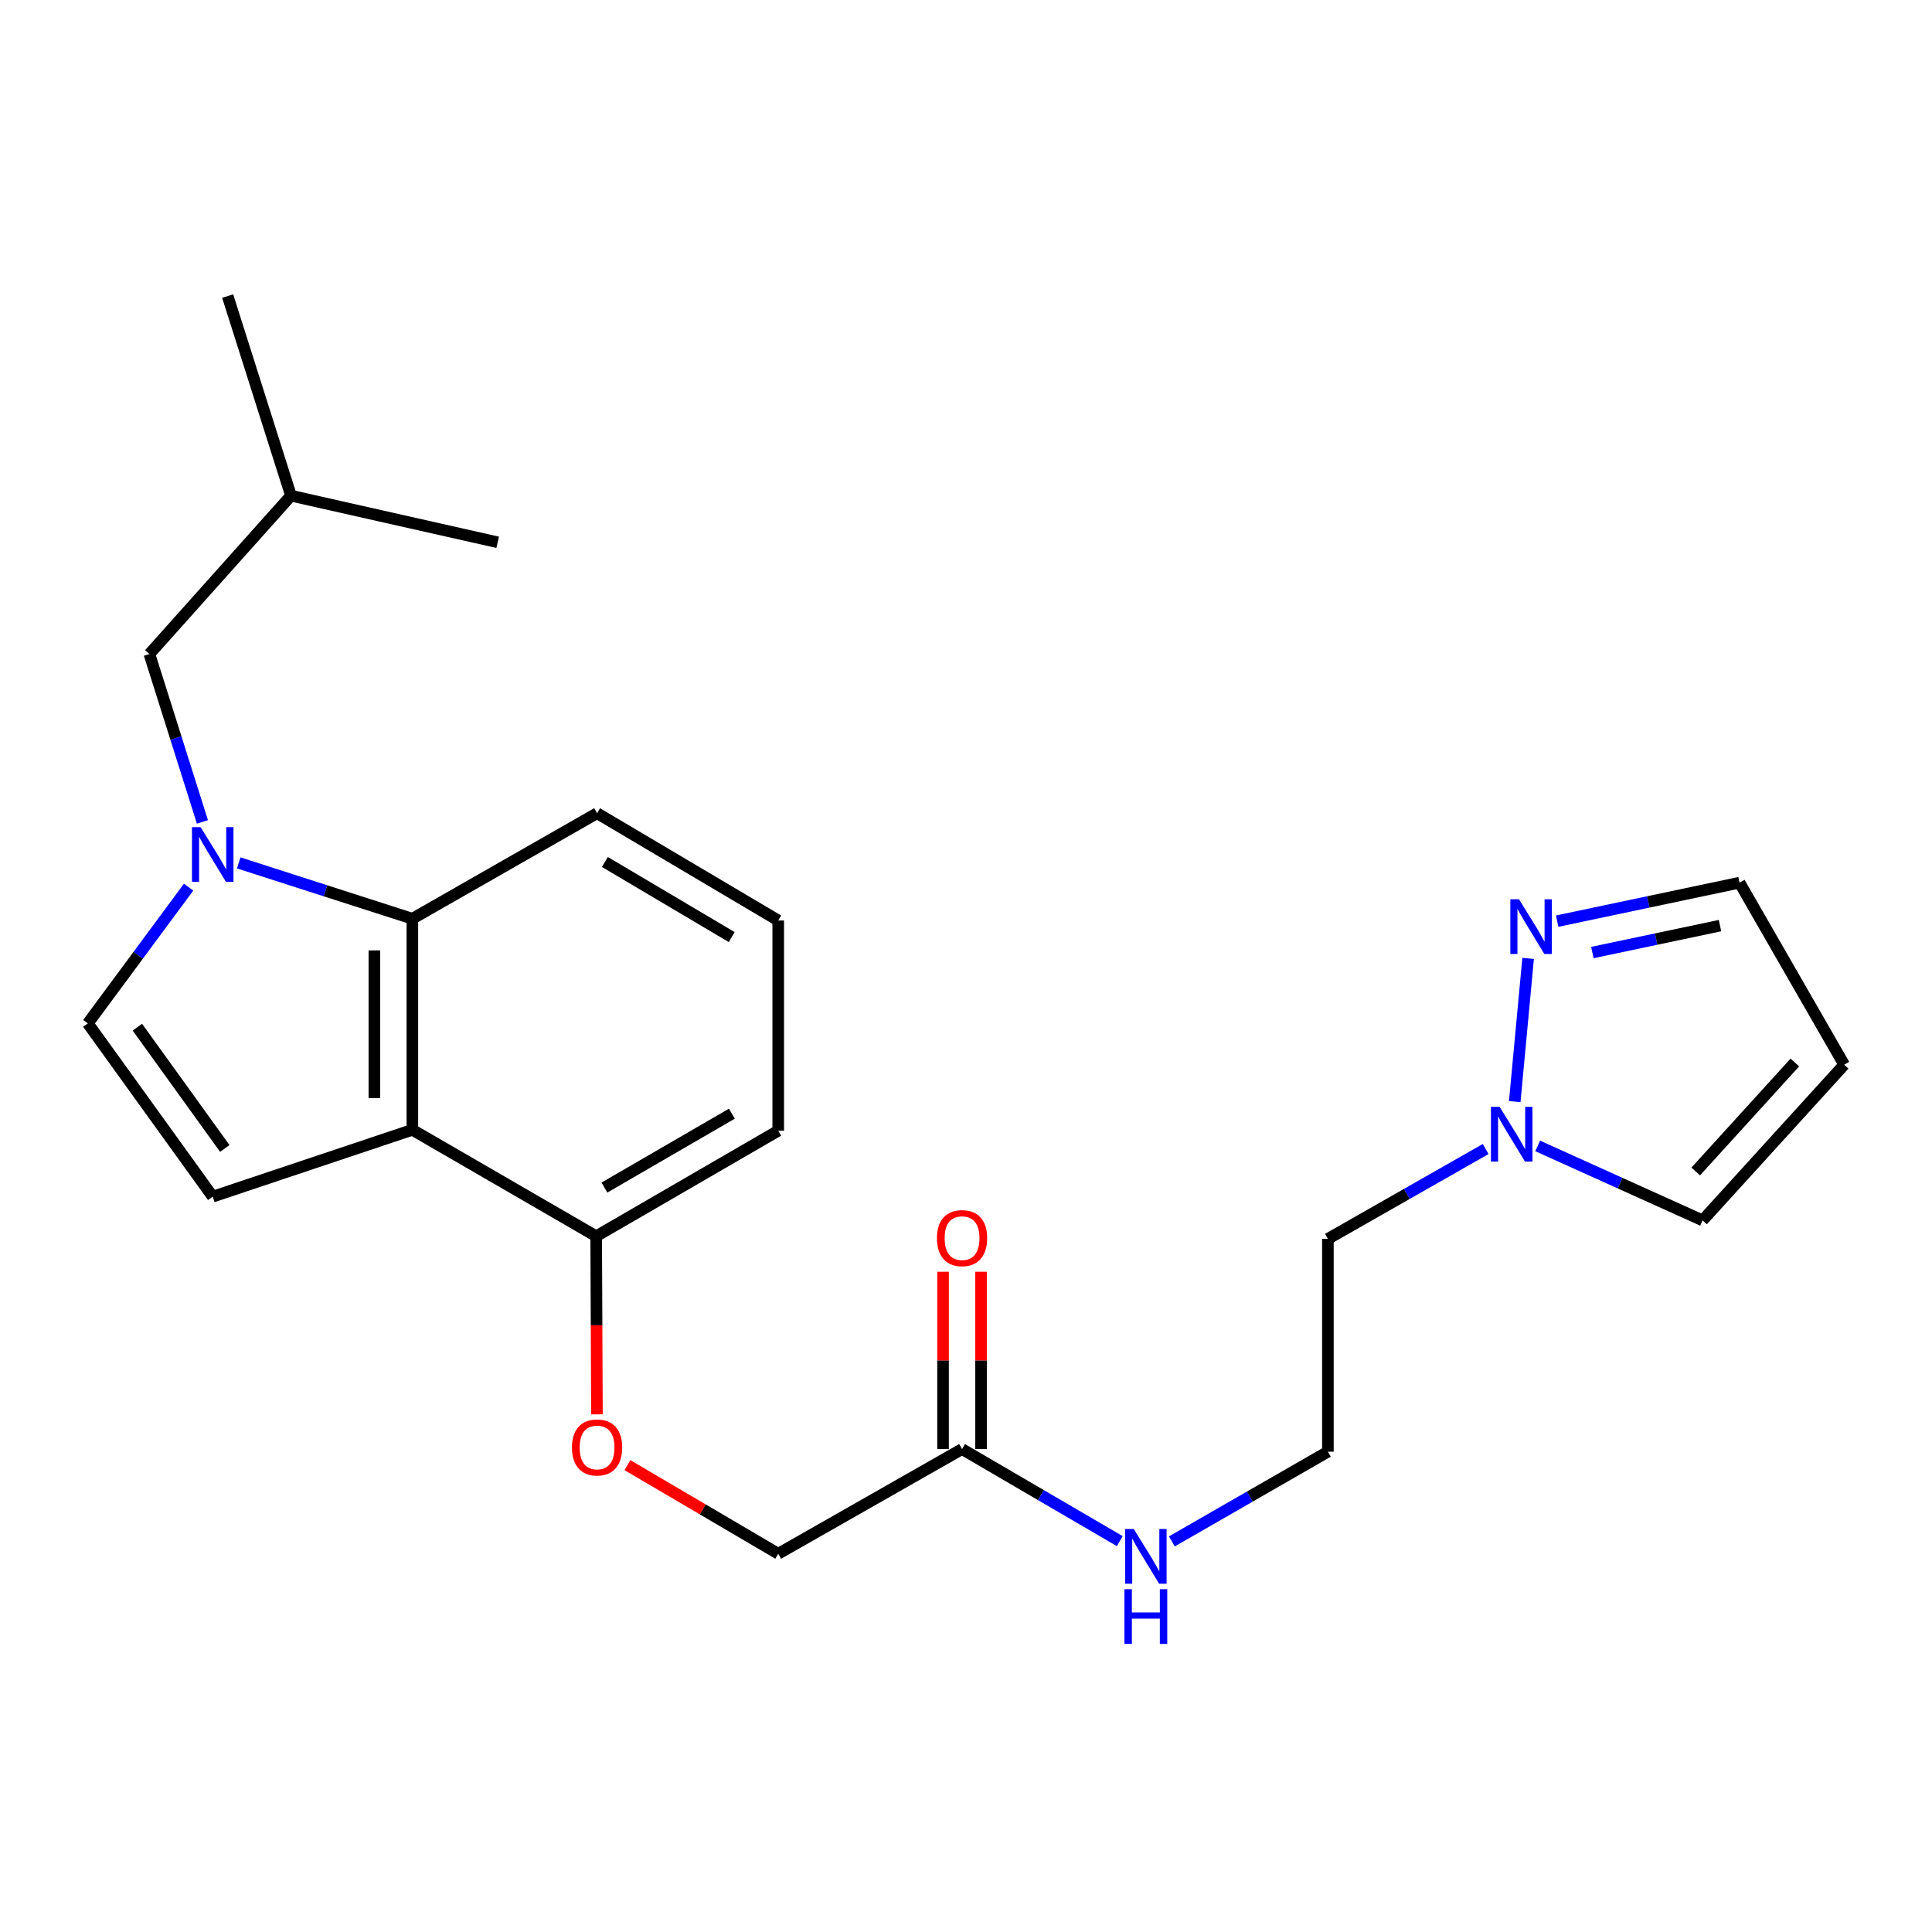 <?xml version='1.0' encoding='iso-8859-1'?>
<svg version='1.1' baseProfile='full'
              xmlns='http://www.w3.org/2000/svg'
                      xmlns:rdkit='http://www.rdkit.org/xml'
                      xmlns:xlink='http://www.w3.org/1999/xlink'
                  xml:space='preserve'
width='1000px' height='1000px' viewBox='0 0 1000 1000'>
<!-- END OF HEADER -->
<rect style='opacity:1.0;fill:#FFFFFF;stroke:none' width='1000' height='1000' x='0' y='0'> </rect>
<path class='bond-1' d='M 123.558,446.628 L 168.499,461.082' style='fill:none;fill-rule:evenodd;stroke:#0000FF;stroke-width:6px;stroke-linecap:butt;stroke-linejoin:miter;stroke-opacity:1' />
<path class='bond-1' d='M 168.499,461.082 L 213.441,475.537' style='fill:none;fill-rule:evenodd;stroke:#000000;stroke-width:6px;stroke-linecap:butt;stroke-linejoin:miter;stroke-opacity:1' />
<path class='bond-3' d='M 97.62,459.178 L 71.537,494.44' style='fill:none;fill-rule:evenodd;stroke:#0000FF;stroke-width:6px;stroke-linecap:butt;stroke-linejoin:miter;stroke-opacity:1' />
<path class='bond-3' d='M 71.537,494.44 L 45.455,529.701' style='fill:none;fill-rule:evenodd;stroke:#000000;stroke-width:6px;stroke-linecap:butt;stroke-linejoin:miter;stroke-opacity:1' />
<path class='bond-7' d='M 104.772,425.42 L 91.049,381.973' style='fill:none;fill-rule:evenodd;stroke:#0000FF;stroke-width:6px;stroke-linecap:butt;stroke-linejoin:miter;stroke-opacity:1' />
<path class='bond-7' d='M 91.049,381.973 L 77.326,338.527' style='fill:none;fill-rule:evenodd;stroke:#000000;stroke-width:6px;stroke-linecap:butt;stroke-linejoin:miter;stroke-opacity:1' />
<path class='bond-0' d='M 213.441,584.783 L 213.441,475.537' style='fill:none;fill-rule:evenodd;stroke:#000000;stroke-width:6px;stroke-linecap:butt;stroke-linejoin:miter;stroke-opacity:1' />
<path class='bond-0' d='M 193.78,568.396 L 193.78,491.924' style='fill:none;fill-rule:evenodd;stroke:#000000;stroke-width:6px;stroke-linecap:butt;stroke-linejoin:miter;stroke-opacity:1' />
<path class='bond-6' d='M 213.441,584.783 L 308.585,639.875' style='fill:none;fill-rule:evenodd;stroke:#000000;stroke-width:6px;stroke-linecap:butt;stroke-linejoin:miter;stroke-opacity:1' />
<path class='bond-24' d='M 213.441,584.783 L 110.104,619.385' style='fill:none;fill-rule:evenodd;stroke:#000000;stroke-width:6px;stroke-linecap:butt;stroke-linejoin:miter;stroke-opacity:1' />
<path class='bond-18' d='M 213.441,475.537 L 309.044,420.914' style='fill:none;fill-rule:evenodd;stroke:#000000;stroke-width:6px;stroke-linecap:butt;stroke-linejoin:miter;stroke-opacity:1' />
<path class='bond-2' d='M 110.104,619.385 L 45.455,529.701' style='fill:none;fill-rule:evenodd;stroke:#000000;stroke-width:6px;stroke-linecap:butt;stroke-linejoin:miter;stroke-opacity:1' />
<path class='bond-2' d='M 116.355,594.436 L 71.1,531.657' style='fill:none;fill-rule:evenodd;stroke:#000000;stroke-width:6px;stroke-linecap:butt;stroke-linejoin:miter;stroke-opacity:1' />
<path class='bond-4' d='M 768.975,594.731 L 728.147,617.986' style='fill:none;fill-rule:evenodd;stroke:#0000FF;stroke-width:6px;stroke-linecap:butt;stroke-linejoin:miter;stroke-opacity:1' />
<path class='bond-4' d='M 728.147,617.986 L 687.319,641.24' style='fill:none;fill-rule:evenodd;stroke:#000000;stroke-width:6px;stroke-linecap:butt;stroke-linejoin:miter;stroke-opacity:1' />
<path class='bond-5' d='M 784.028,570.197 L 790.955,496.067' style='fill:none;fill-rule:evenodd;stroke:#0000FF;stroke-width:6px;stroke-linecap:butt;stroke-linejoin:miter;stroke-opacity:1' />
<path class='bond-10' d='M 795.903,593.129 L 838.574,612.401' style='fill:none;fill-rule:evenodd;stroke:#0000FF;stroke-width:6px;stroke-linecap:butt;stroke-linejoin:miter;stroke-opacity:1' />
<path class='bond-10' d='M 838.574,612.401 L 881.245,631.672' style='fill:none;fill-rule:evenodd;stroke:#000000;stroke-width:6px;stroke-linecap:butt;stroke-linejoin:miter;stroke-opacity:1' />
<path class='bond-12' d='M 805.987,476.785 L 853.179,466.828' style='fill:none;fill-rule:evenodd;stroke:#0000FF;stroke-width:6px;stroke-linecap:butt;stroke-linejoin:miter;stroke-opacity:1' />
<path class='bond-12' d='M 853.179,466.828 L 900.37,456.871' style='fill:none;fill-rule:evenodd;stroke:#000000;stroke-width:6px;stroke-linecap:butt;stroke-linejoin:miter;stroke-opacity:1' />
<path class='bond-12' d='M 824.203,493.035 L 857.237,486.065' style='fill:none;fill-rule:evenodd;stroke:#0000FF;stroke-width:6px;stroke-linecap:butt;stroke-linejoin:miter;stroke-opacity:1' />
<path class='bond-12' d='M 857.237,486.065 L 890.272,479.095' style='fill:none;fill-rule:evenodd;stroke:#000000;stroke-width:6px;stroke-linecap:butt;stroke-linejoin:miter;stroke-opacity:1' />
<path class='bond-11' d='M 308.585,639.875 L 308.779,685.972' style='fill:none;fill-rule:evenodd;stroke:#000000;stroke-width:6px;stroke-linecap:butt;stroke-linejoin:miter;stroke-opacity:1' />
<path class='bond-11' d='M 308.779,685.972 L 308.973,732.07' style='fill:none;fill-rule:evenodd;stroke:#FF0000;stroke-width:6px;stroke-linecap:butt;stroke-linejoin:miter;stroke-opacity:1' />
<path class='bond-25' d='M 308.585,639.875 L 402.813,585.252' style='fill:none;fill-rule:evenodd;stroke:#000000;stroke-width:6px;stroke-linecap:butt;stroke-linejoin:miter;stroke-opacity:1' />
<path class='bond-25' d='M 312.86,614.673 L 378.819,576.437' style='fill:none;fill-rule:evenodd;stroke:#000000;stroke-width:6px;stroke-linecap:butt;stroke-linejoin:miter;stroke-opacity:1' />
<path class='bond-20' d='M 77.326,338.527 L 150.615,256.565' style='fill:none;fill-rule:evenodd;stroke:#000000;stroke-width:6px;stroke-linecap:butt;stroke-linejoin:miter;stroke-opacity:1' />
<path class='bond-8' d='M 497.958,750.038 L 402.813,804.213' style='fill:none;fill-rule:evenodd;stroke:#000000;stroke-width:6px;stroke-linecap:butt;stroke-linejoin:miter;stroke-opacity:1' />
<path class='bond-13' d='M 507.788,750.038 L 507.788,704.15' style='fill:none;fill-rule:evenodd;stroke:#000000;stroke-width:6px;stroke-linecap:butt;stroke-linejoin:miter;stroke-opacity:1' />
<path class='bond-13' d='M 507.788,704.15 L 507.788,658.262' style='fill:none;fill-rule:evenodd;stroke:#FF0000;stroke-width:6px;stroke-linecap:butt;stroke-linejoin:miter;stroke-opacity:1' />
<path class='bond-13' d='M 488.127,750.038 L 488.127,704.15' style='fill:none;fill-rule:evenodd;stroke:#000000;stroke-width:6px;stroke-linecap:butt;stroke-linejoin:miter;stroke-opacity:1' />
<path class='bond-13' d='M 488.127,704.15 L 488.127,658.262' style='fill:none;fill-rule:evenodd;stroke:#FF0000;stroke-width:6px;stroke-linecap:butt;stroke-linejoin:miter;stroke-opacity:1' />
<path class='bond-14' d='M 497.958,750.038 L 538.778,773.865' style='fill:none;fill-rule:evenodd;stroke:#000000;stroke-width:6px;stroke-linecap:butt;stroke-linejoin:miter;stroke-opacity:1' />
<path class='bond-14' d='M 538.778,773.865 L 579.598,797.691' style='fill:none;fill-rule:evenodd;stroke:#0000FF;stroke-width:6px;stroke-linecap:butt;stroke-linejoin:miter;stroke-opacity:1' />
<path class='bond-9' d='M 954.545,551.098 L 881.245,631.672' style='fill:none;fill-rule:evenodd;stroke:#000000;stroke-width:6px;stroke-linecap:butt;stroke-linejoin:miter;stroke-opacity:1' />
<path class='bond-9' d='M 929.008,549.954 L 877.698,606.356' style='fill:none;fill-rule:evenodd;stroke:#000000;stroke-width:6px;stroke-linecap:butt;stroke-linejoin:miter;stroke-opacity:1' />
<path class='bond-26' d='M 954.545,551.098 L 900.37,456.871' style='fill:none;fill-rule:evenodd;stroke:#000000;stroke-width:6px;stroke-linecap:butt;stroke-linejoin:miter;stroke-opacity:1' />
<path class='bond-16' d='M 324.763,758.356 L 363.788,781.285' style='fill:none;fill-rule:evenodd;stroke:#FF0000;stroke-width:6px;stroke-linecap:butt;stroke-linejoin:miter;stroke-opacity:1' />
<path class='bond-16' d='M 363.788,781.285 L 402.813,804.213' style='fill:none;fill-rule:evenodd;stroke:#000000;stroke-width:6px;stroke-linecap:butt;stroke-linejoin:miter;stroke-opacity:1' />
<path class='bond-17' d='M 606.549,797.83 L 646.934,774.611' style='fill:none;fill-rule:evenodd;stroke:#0000FF;stroke-width:6px;stroke-linecap:butt;stroke-linejoin:miter;stroke-opacity:1' />
<path class='bond-17' d='M 646.934,774.611 L 687.319,751.393' style='fill:none;fill-rule:evenodd;stroke:#000000;stroke-width:6px;stroke-linecap:butt;stroke-linejoin:miter;stroke-opacity:1' />
<path class='bond-15' d='M 687.319,641.24 L 687.319,751.393' style='fill:none;fill-rule:evenodd;stroke:#000000;stroke-width:6px;stroke-linecap:butt;stroke-linejoin:miter;stroke-opacity:1' />
<path class='bond-19' d='M 309.044,420.914 L 402.813,476.444' style='fill:none;fill-rule:evenodd;stroke:#000000;stroke-width:6px;stroke-linecap:butt;stroke-linejoin:miter;stroke-opacity:1' />
<path class='bond-19' d='M 313.092,446.16 L 378.73,485.031' style='fill:none;fill-rule:evenodd;stroke:#000000;stroke-width:6px;stroke-linecap:butt;stroke-linejoin:miter;stroke-opacity:1' />
<path class='bond-21' d='M 402.813,476.444 L 402.813,585.252' style='fill:none;fill-rule:evenodd;stroke:#000000;stroke-width:6px;stroke-linecap:butt;stroke-linejoin:miter;stroke-opacity:1' />
<path class='bond-22' d='M 150.615,256.565 L 117.837,153.24' style='fill:none;fill-rule:evenodd;stroke:#000000;stroke-width:6px;stroke-linecap:butt;stroke-linejoin:miter;stroke-opacity:1' />
<path class='bond-23' d='M 150.615,256.565 L 257.589,280.693' style='fill:none;fill-rule:evenodd;stroke:#000000;stroke-width:6px;stroke-linecap:butt;stroke-linejoin:miter;stroke-opacity:1' />
<path  class='atom-0' d='M 103.844 428.14
L 113.124 443.14
Q 114.044 444.62, 115.524 447.3
Q 117.004 449.98, 117.084 450.14
L 117.084 428.14
L 120.844 428.14
L 120.844 456.46
L 116.964 456.46
L 107.004 440.06
Q 105.844 438.14, 104.604 435.94
Q 103.404 433.74, 103.044 433.06
L 103.044 456.46
L 99.364 456.46
L 99.364 428.14
L 103.844 428.14
' fill='#0000FF'/>
<path  class='atom-5' d='M 776.193 572.895
L 785.473 587.895
Q 786.393 589.375, 787.873 592.055
Q 789.353 594.735, 789.433 594.895
L 789.433 572.895
L 793.193 572.895
L 793.193 601.215
L 789.313 601.215
L 779.353 584.815
Q 778.193 582.895, 776.953 580.695
Q 775.753 578.495, 775.393 577.815
L 775.393 601.215
L 771.713 601.215
L 771.713 572.895
L 776.193 572.895
' fill='#0000FF'/>
<path  class='atom-6' d='M 786.23 465.473
L 795.51 480.473
Q 796.43 481.953, 797.91 484.633
Q 799.39 487.313, 799.47 487.473
L 799.47 465.473
L 803.23 465.473
L 803.23 493.793
L 799.35 493.793
L 789.39 477.393
Q 788.23 475.473, 786.99 473.273
Q 785.79 471.073, 785.43 470.393
L 785.43 493.793
L 781.75 493.793
L 781.75 465.473
L 786.23 465.473
' fill='#0000FF'/>
<path  class='atom-12' d='M 296.044 749.201
Q 296.044 742.401, 299.404 738.601
Q 302.764 734.801, 309.044 734.801
Q 315.324 734.801, 318.684 738.601
Q 322.044 742.401, 322.044 749.201
Q 322.044 756.081, 318.644 760.001
Q 315.244 763.881, 309.044 763.881
Q 302.804 763.881, 299.404 760.001
Q 296.044 756.121, 296.044 749.201
M 309.044 760.681
Q 313.364 760.681, 315.684 757.801
Q 318.044 754.881, 318.044 749.201
Q 318.044 743.641, 315.684 740.841
Q 313.364 738.001, 309.044 738.001
Q 304.724 738.001, 302.364 740.801
Q 300.044 743.601, 300.044 749.201
Q 300.044 754.921, 302.364 757.801
Q 304.724 760.681, 309.044 760.681
' fill='#FF0000'/>
<path  class='atom-14' d='M 484.958 640.851
Q 484.958 634.051, 488.318 630.251
Q 491.678 626.451, 497.958 626.451
Q 504.238 626.451, 507.598 630.251
Q 510.958 634.051, 510.958 640.851
Q 510.958 647.731, 507.558 651.651
Q 504.158 655.531, 497.958 655.531
Q 491.718 655.531, 488.318 651.651
Q 484.958 647.771, 484.958 640.851
M 497.958 652.331
Q 502.278 652.331, 504.598 649.451
Q 506.958 646.531, 506.958 640.851
Q 506.958 635.291, 504.598 632.491
Q 502.278 629.651, 497.958 629.651
Q 493.638 629.651, 491.278 632.451
Q 488.958 635.251, 488.958 640.851
Q 488.958 646.571, 491.278 649.451
Q 493.638 652.331, 497.958 652.331
' fill='#FF0000'/>
<path  class='atom-15' d='M 586.831 791.408
L 596.111 806.408
Q 597.031 807.888, 598.511 810.568
Q 599.991 813.248, 600.071 813.408
L 600.071 791.408
L 603.831 791.408
L 603.831 819.728
L 599.951 819.728
L 589.991 803.328
Q 588.831 801.408, 587.591 799.208
Q 586.391 797.008, 586.031 796.328
L 586.031 819.728
L 582.351 819.728
L 582.351 791.408
L 586.831 791.408
' fill='#0000FF'/>
<path  class='atom-15' d='M 582.011 822.56
L 585.851 822.56
L 585.851 834.6
L 600.331 834.6
L 600.331 822.56
L 604.171 822.56
L 604.171 850.88
L 600.331 850.88
L 600.331 837.8
L 585.851 837.8
L 585.851 850.88
L 582.011 850.88
L 582.011 822.56
' fill='#0000FF'/>
</svg>
